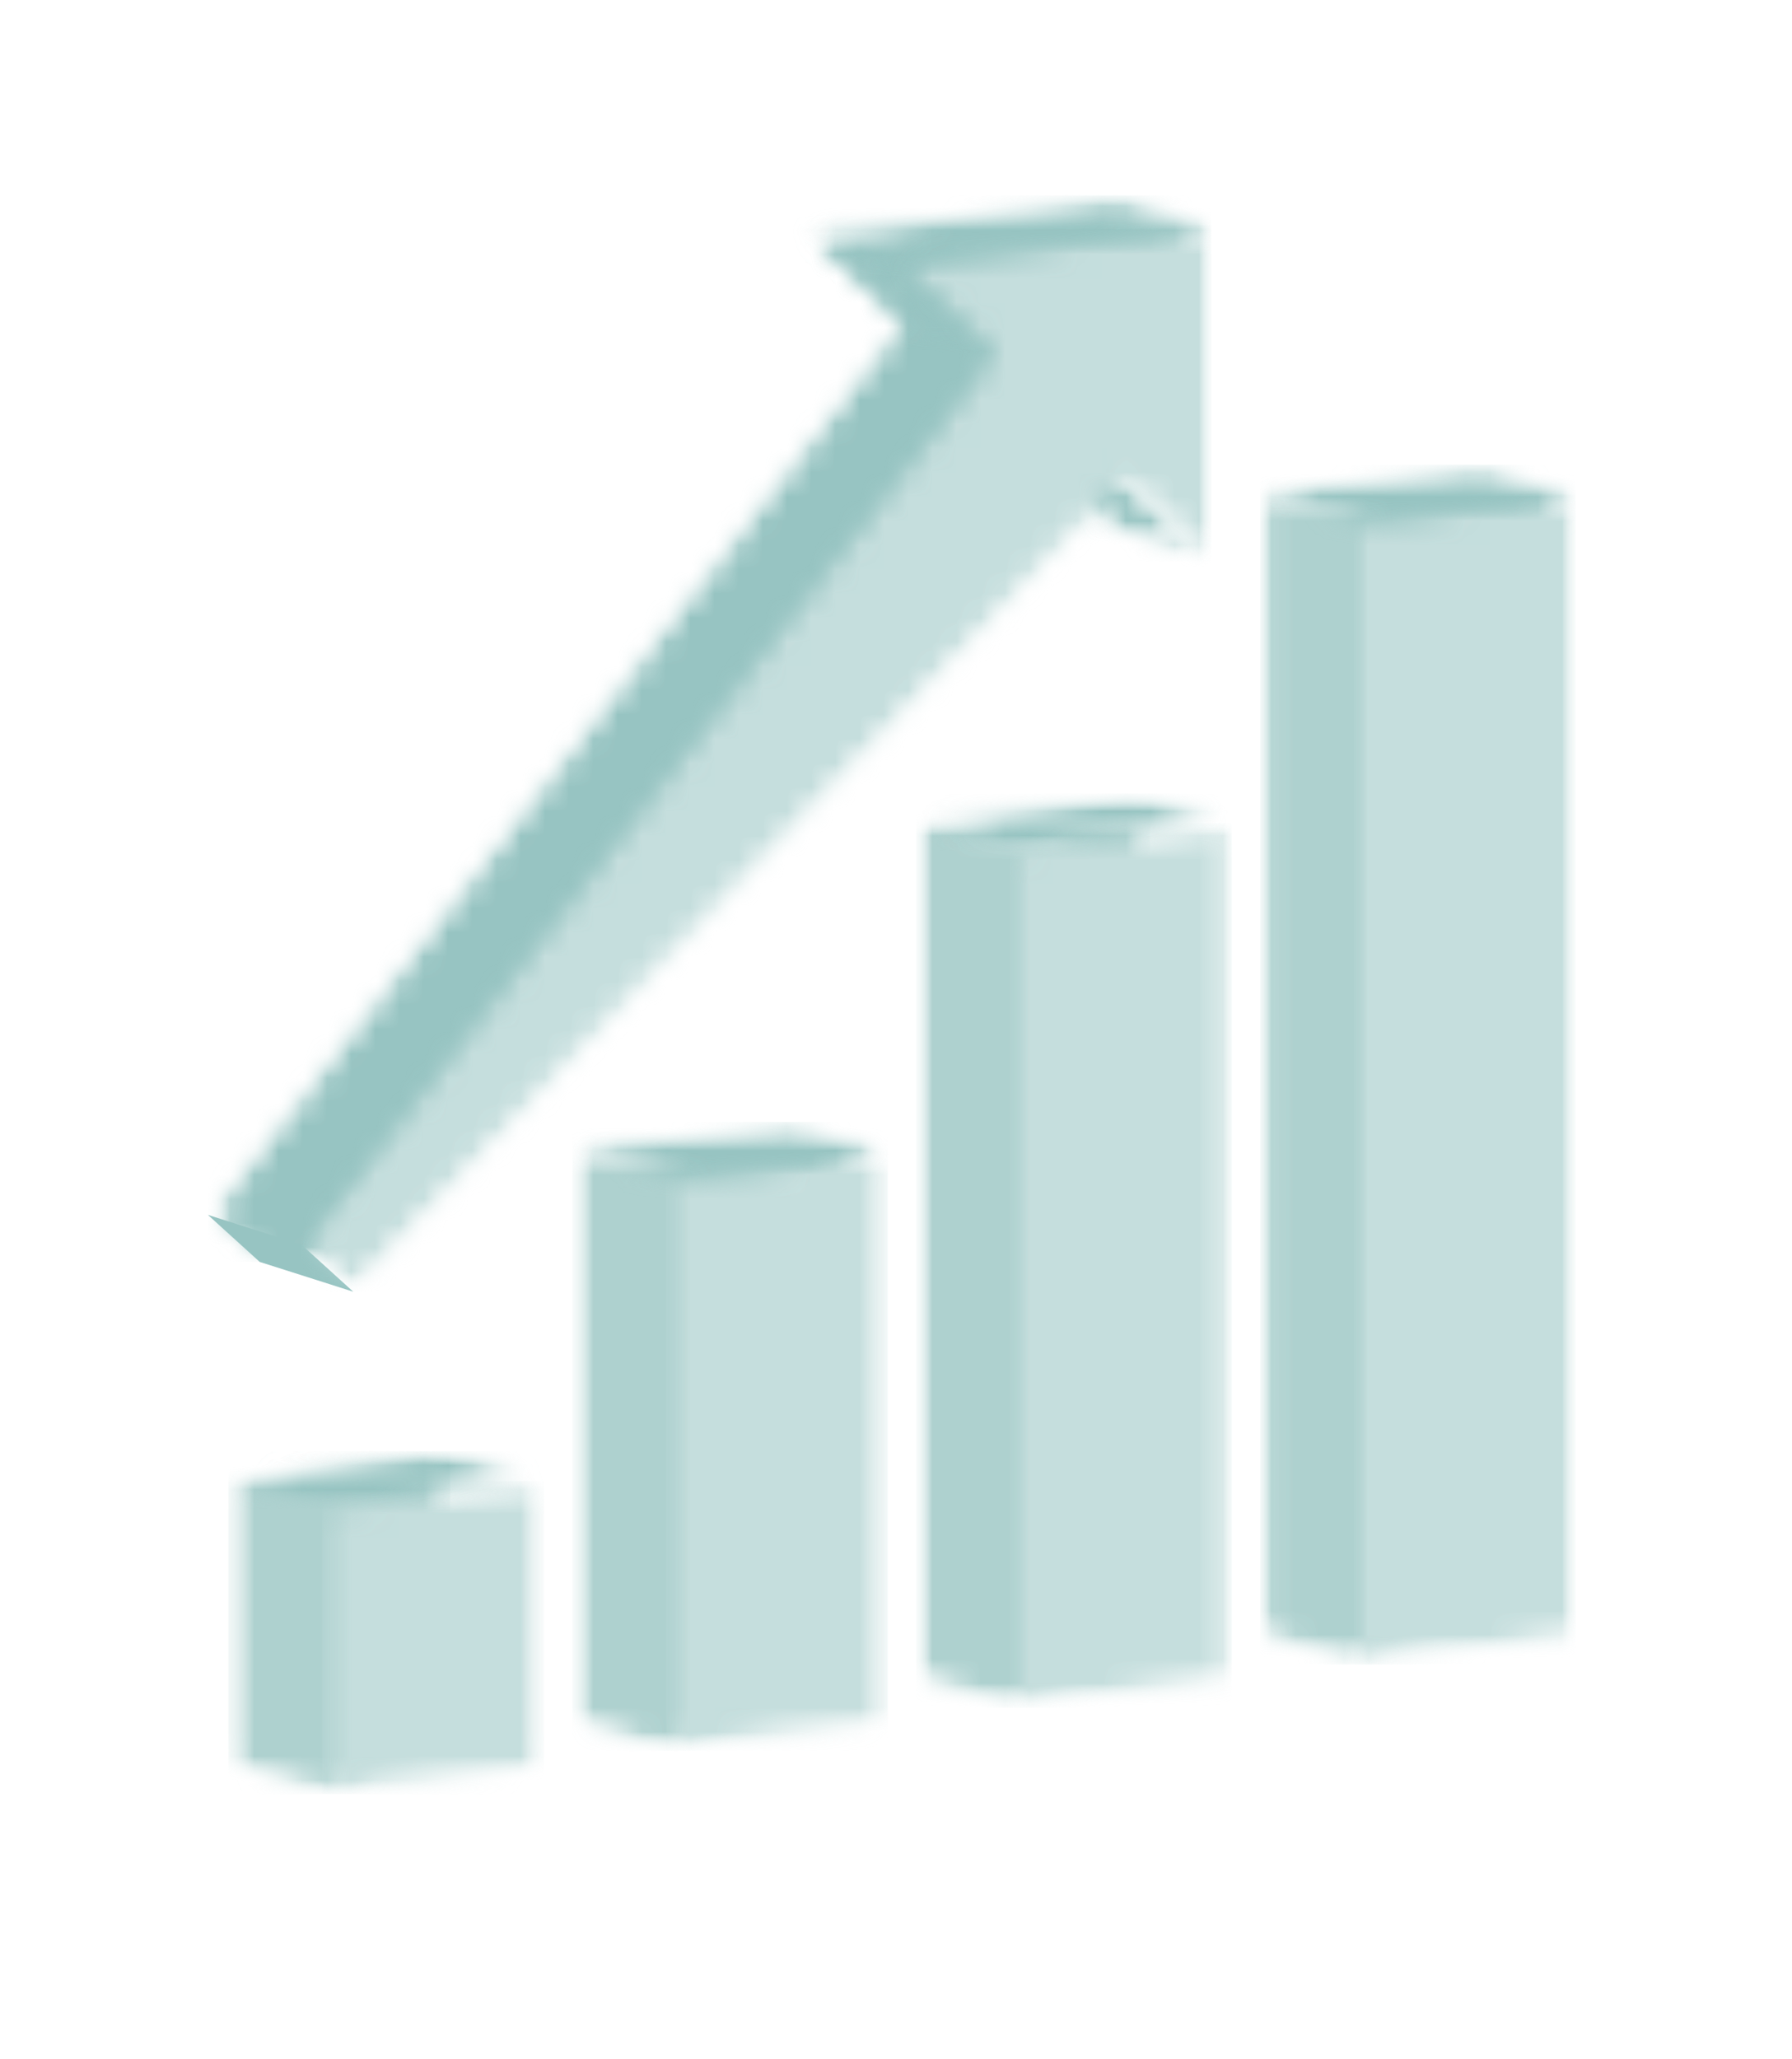 <svg width="74" height="85" viewBox="0 0 74 85" fill="none" xmlns="http://www.w3.org/2000/svg">
<g clip-path="url(#clip0_5370_106270)">
<mask id="mask0_5370_106270" style="mask-type:luminance" maskUnits="userSpaceOnUse" x="9" y="59" width="10" height="16">
<path d="M9.414 59.887H18.623V74.082H9.414V59.887Z" fill="white"/>
</mask>
<g mask="url(#mask0_5370_106270)">
<mask id="mask1_5370_106270" style="mask-type:luminance" maskUnits="userSpaceOnUse" x="9" y="59" width="10" height="16">
<path d="M18.594 59.918V59.918L14.012 60.493L9.43 61.068C9.43 64.994 9.43 68.92 9.43 72.846L13.292 74.074L18.594 71.696C18.594 67.77 18.594 63.844 18.594 59.918Z" fill="white"/>
</mask>
<g mask="url(#mask1_5370_106270)">
<mask id="mask2_5370_106270" style="mask-type:luminance" maskUnits="userSpaceOnUse" x="9" y="59" width="10" height="16">
<path d="M18.594 59.918V59.918L14.012 60.493L9.43 61.068C9.43 64.994 9.43 68.92 9.43 72.846L13.292 74.074L18.594 71.696C18.594 67.77 18.594 63.844 18.594 59.918Z" fill="white"/>
</mask>
<g mask="url(#mask2_5370_106270)">
<path d="M9.43 59.918V74.074H18.594V59.918H9.43Z" fill="#AED1CF"/>
</g>
</g>
</g>
<mask id="mask3_5370_106270" style="mask-type:luminance" maskUnits="userSpaceOnUse" x="23" y="46" width="10" height="27">
<path d="M23.609 46.32H32.918V72.318H23.609V46.32Z" fill="white"/>
</mask>
<g mask="url(#mask3_5370_106270)">
<mask id="mask4_5370_106270" style="mask-type:luminance" maskUnits="userSpaceOnUse" x="23" y="46" width="10" height="27">
<path d="M32.797 46.324L32.91 47.694L28.613 47.592L23.633 47.474C23.633 55.336 23.633 63.198 23.633 71.06L27.495 72.289L32.797 69.91C32.797 62.048 32.797 54.186 32.797 46.324Z" fill="white"/>
</mask>
<g mask="url(#mask4_5370_106270)">
<mask id="mask5_5370_106270" style="mask-type:luminance" maskUnits="userSpaceOnUse" x="23" y="46" width="10" height="27">
<path d="M32.797 46.324L32.91 47.694L28.613 47.592L23.633 47.474C23.633 55.336 23.633 63.198 23.633 71.06L27.495 72.289L32.797 69.91C32.797 62.048 32.797 54.186 32.797 46.324Z" fill="white"/>
</mask>
<g mask="url(#mask5_5370_106270)">
<path d="M23.633 46.324V72.289H32.91V46.324H23.633Z" fill="#AED1CF"/>
</g>
</g>
</g>
<mask id="mask6_5370_106270" style="mask-type:luminance" maskUnits="userSpaceOnUse" x="37" y="33" width="11" height="38">
<path d="M37.836 33.457H47.51V70.525H37.836V33.457Z" fill="white"/>
</mask>
<g mask="url(#mask6_5370_106270)">
<mask id="mask7_5370_106270" style="mask-type:luminance" maskUnits="userSpaceOnUse" x="37" y="33" width="11" height="38">
<path d="M43.524 34.258L37.836 33.913C37.836 45.702 37.836 57.491 37.836 69.28L41.698 70.508L47 68.13L47.495 33.465L43.524 34.258Z" fill="white"/>
</mask>
<g mask="url(#mask7_5370_106270)">
<mask id="mask8_5370_106270" style="mask-type:luminance" maskUnits="userSpaceOnUse" x="37" y="33" width="11" height="38">
<path d="M43.524 34.258L37.836 33.913C37.836 45.702 37.836 57.491 37.836 69.28L41.698 70.508L47 68.13L47.495 33.465L43.524 34.258Z" fill="white"/>
</mask>
<g mask="url(#mask8_5370_106270)">
<path d="M37.836 33.465V70.508H47.495V33.465H37.836Z" fill="#AED1CF"/>
</g>
</g>
</g>
<mask id="mask9_5370_106270" style="mask-type:luminance" maskUnits="userSpaceOnUse" x="52" y="19" width="10" height="50">
<path d="M52.031 19.625H61.539V68.727H52.031V19.625Z" fill="white"/>
</mask>
<g mask="url(#mask9_5370_106270)">
<mask id="mask10_5370_106270" style="mask-type:luminance" maskUnits="userSpaceOnUse" x="52" y="19" width="10" height="50">
<path d="M60.801 20.69L60.062 20.574L57.193 20.49L52.039 20.339C52.039 36.058 52.039 51.777 52.039 67.496L55.901 68.724L61.203 66.346C61.203 50.627 61.5 36.336 61.5 20.617L61.505 20.366L60.507 19.641L60.801 20.69Z" fill="white"/>
</mask>
<g mask="url(#mask10_5370_106270)">
<mask id="mask11_5370_106270" style="mask-type:luminance" maskUnits="userSpaceOnUse" x="52" y="19" width="10" height="50">
<path d="M60.801 20.69L60.062 20.574L57.193 20.49L52.039 20.339C52.039 36.058 52.039 51.777 52.039 67.496L55.901 68.724L61.203 66.346C61.203 50.627 61.5 36.336 61.5 20.617L61.505 20.366L60.507 19.641L60.801 20.69Z" fill="white"/>
</mask>
<g mask="url(#mask11_5370_106270)">
<path d="M52.039 19.641V68.724H61.505V19.641H52.039Z" fill="#AED1CF"/>
</g>
</g>
</g>
<mask id="mask12_5370_106270" style="mask-type:luminance" maskUnits="userSpaceOnUse" x="8" y="8" width="39" height="45">
<path d="M8.586 8.887H46.352V52.105H8.586V8.887Z" fill="white"/>
</mask>
<g mask="url(#mask12_5370_106270)">
<mask id="mask13_5370_106270" style="mask-type:luminance" maskUnits="userSpaceOnUse" x="8" y="8" width="39" height="45">
<path d="M33.23 9.683L37.113 13.363L8.586 50.156L9.655 51.127L10.725 52.098L13.7 51.917C34.222 27.451 42.65 18.61 42.65 18.61L46.159 21.935C46.159 21.839 46.159 21.743 46.159 21.647C46.159 17.119 46.338 13.416 46.338 8.887C42.117 9.416 38.174 9.958 33.498 9.65L33.23 9.683Z" fill="white"/>
</mask>
<g mask="url(#mask13_5370_106270)">
<mask id="mask14_5370_106270" style="mask-type:luminance" maskUnits="userSpaceOnUse" x="8" y="8" width="39" height="45">
<path d="M33.23 9.683L37.113 13.363L8.586 50.156L9.655 51.127L10.725 52.098L13.7 51.917C34.222 27.451 42.65 18.61 42.65 18.61L46.159 21.935C46.159 21.839 46.159 21.743 46.159 21.647C46.159 17.119 46.338 13.416 46.338 8.887C42.117 9.416 38.174 9.958 33.498 9.65L33.23 9.683Z" fill="white"/>
</mask>
<g mask="url(#mask14_5370_106270)">
<path d="M8.586 8.887V52.098H46.338V8.887H8.586Z" fill="#97C4C2"/>
</g>
</g>
</g>
<mask id="mask15_5370_106270" style="mask-type:luminance" maskUnits="userSpaceOnUse" x="9" y="59" width="14" height="4">
<path d="M9.414 59.887H22.479V62.314H9.414V59.887Z" fill="white"/>
</mask>
<g mask="url(#mask15_5370_106270)">
<mask id="mask16_5370_106270" style="mask-type:luminance" maskUnits="userSpaceOnUse" x="9" y="59" width="14" height="4">
<path d="M9.43 61.068L18.594 59.918L22.456 61.147L13.292 62.297L9.43 61.068Z" fill="white"/>
</mask>
<g mask="url(#mask16_5370_106270)">
<mask id="mask17_5370_106270" style="mask-type:luminance" maskUnits="userSpaceOnUse" x="9" y="59" width="14" height="4">
<path d="M9.43 61.068L18.594 59.918L22.456 61.147L13.292 62.297L9.43 61.068Z" fill="white"/>
</mask>
<g mask="url(#mask17_5370_106270)">
<path d="M9.43 59.918V62.297H22.456V59.918H9.43Z" fill="#97C4C2"/>
</g>
</g>
</g>
<mask id="mask18_5370_106270" style="mask-type:luminance" maskUnits="userSpaceOnUse" x="23" y="46" width="14" height="4">
<path d="M23.609 46.32H36.675V49.545H23.609V46.32Z" fill="white"/>
</mask>
<g mask="url(#mask18_5370_106270)">
<mask id="mask19_5370_106270" style="mask-type:luminance" maskUnits="userSpaceOnUse" x="23" y="46" width="14" height="4">
<path d="M23.633 47.474L32.797 46.324L36.659 47.553C34.647 49.178 32.298 49.473 32.298 49.473C30.068 49.752 27.495 48.703 27.495 48.703L23.633 47.474Z" fill="white"/>
</mask>
<g mask="url(#mask19_5370_106270)">
<mask id="mask20_5370_106270" style="mask-type:luminance" maskUnits="userSpaceOnUse" x="23" y="46" width="14" height="4">
<path d="M23.633 47.474L32.797 46.324L36.659 47.553C34.647 49.178 32.298 49.473 32.298 49.473C30.068 49.752 27.495 48.703 27.495 48.703L23.633 47.474Z" fill="white"/>
</mask>
<g mask="url(#mask20_5370_106270)">
<path d="M23.633 46.324V49.752H36.659V46.324H23.633Z" fill="#97C4C2"/>
</g>
</g>
</g>
<mask id="mask21_5370_106270" style="mask-type:luminance" maskUnits="userSpaceOnUse" x="37" y="32" width="14" height="4">
<path d="M37.836 32.758H50.868V35.151H37.836V32.758Z" fill="white"/>
</mask>
<g mask="url(#mask21_5370_106270)">
<mask id="mask22_5370_106270" style="mask-type:luminance" maskUnits="userSpaceOnUse" x="37" y="32" width="14" height="4">
<path d="M37.836 33.912L47 32.762L50.862 33.99L41.698 35.14L37.836 33.912Z" fill="white"/>
</mask>
<g mask="url(#mask22_5370_106270)">
<mask id="mask23_5370_106270" style="mask-type:luminance" maskUnits="userSpaceOnUse" x="37" y="32" width="14" height="4">
<path d="M37.836 33.912L47 32.762L50.862 33.99L41.698 35.14L37.836 33.912Z" fill="white"/>
</mask>
<g mask="url(#mask23_5370_106270)">
<path d="M37.836 32.762V35.14H50.862V32.762H37.836Z" fill="#97C4C2"/>
</g>
</g>
</g>
<mask id="mask24_5370_106270" style="mask-type:luminance" maskUnits="userSpaceOnUse" x="52" y="19" width="14" height="5">
<path d="M52.031 19.16H65.096V23.416H52.031V19.16Z" fill="white"/>
</mask>
<g mask="url(#mask24_5370_106270)">
<mask id="mask25_5370_106270" style="mask-type:luminance" maskUnits="userSpaceOnUse" x="52" y="19" width="14" height="5">
<path d="M52.039 20.337L61.203 19.188L65.065 20.416C63.169 23.083 60.715 23.391 60.715 23.391C58.615 23.655 55.901 21.566 55.901 21.566L52.039 20.337Z" fill="white"/>
</mask>
<g mask="url(#mask25_5370_106270)">
<mask id="mask26_5370_106270" style="mask-type:luminance" maskUnits="userSpaceOnUse" x="52" y="19" width="14" height="5">
<path d="M52.039 20.337L61.203 19.188L65.065 20.416C63.169 23.083 60.715 23.391 60.715 23.391C58.615 23.655 55.901 21.566 55.901 21.566L52.039 20.337Z" fill="white"/>
</mask>
<g mask="url(#mask26_5370_106270)">
<path d="M52.039 19.188V23.655H65.065V19.188H52.039Z" fill="#97C4C2"/>
</g>
</g>
</g>
<path d="M12.448 51.389L14.587 53.331L10.725 52.102L8.586 50.16L12.448 51.389Z" fill="#97C4C2"/>
<mask id="mask27_5370_106270" style="mask-type:luminance" maskUnits="userSpaceOnUse" x="33" y="9" width="8" height="6">
<path d="M33.219 9.652H40.998V14.606H33.219V9.652Z" fill="white"/>
</mask>
<g mask="url(#mask27_5370_106270)">
<mask id="mask28_5370_106270" style="mask-type:luminance" maskUnits="userSpaceOnUse" x="33" y="9" width="8" height="6">
<path d="M33.227 9.684C35.121 9.664 36.215 10.013 36.215 10.013C36.998 10.262 37.089 10.913 37.089 10.913L40.972 14.593L37.109 13.364L33.227 9.684Z" fill="white"/>
</mask>
<g mask="url(#mask28_5370_106270)">
<mask id="mask29_5370_106270" style="mask-type:luminance" maskUnits="userSpaceOnUse" x="33" y="9" width="8" height="6">
<path d="M33.227 9.684C35.121 9.664 36.215 10.013 36.215 10.013C36.998 10.262 37.089 10.913 37.089 10.913L40.972 14.593L37.109 13.364L33.227 9.684Z" fill="white"/>
</mask>
<g mask="url(#mask29_5370_106270)">
<path d="M33.227 9.664V14.592H40.972V9.664H33.227Z" fill="#97C4C2"/>
</g>
</g>
</g>
<mask id="mask30_5370_106270" style="mask-type:luminance" maskUnits="userSpaceOnUse" x="33" y="8" width="18" height="4">
<path d="M33.219 8.059H50.041V11.815H33.219V8.059Z" fill="white"/>
</mask>
<g mask="url(#mask30_5370_106270)">
<mask id="mask31_5370_106270" style="mask-type:luminance" maskUnits="userSpaceOnUse" x="33" y="8" width="18" height="4">
<path d="M33.227 9.688L46.155 8.066L50.017 9.295C48.905 11.403 46.608 11.691 46.608 11.691C42.826 12.166 37.089 10.917 37.089 10.917L33.227 9.688Z" fill="white"/>
</mask>
<g mask="url(#mask31_5370_106270)">
<mask id="mask32_5370_106270" style="mask-type:luminance" maskUnits="userSpaceOnUse" x="33" y="8" width="18" height="4">
<path d="M33.227 9.688L46.155 8.066L50.017 9.295C48.905 11.403 46.608 11.691 46.608 11.691C42.826 12.166 37.089 10.917 37.089 10.917L33.227 9.688Z" fill="white"/>
</mask>
<g mask="url(#mask32_5370_106270)">
<path d="M33.227 8.066V12.166H50.017V8.066H33.227Z" fill="#97C4C2"/>
</g>
</g>
</g>
<mask id="mask33_5370_106270" style="mask-type:luminance" maskUnits="userSpaceOnUse" x="42" y="18" width="9" height="6">
<path d="M42.625 18.598H50.039V23.185H42.625V18.598Z" fill="white"/>
</mask>
<g mask="url(#mask33_5370_106270)">
<mask id="mask34_5370_106270" style="mask-type:luminance" maskUnits="userSpaceOnUse" x="42" y="18" width="9" height="6">
<path d="M42.648 18.613L46.511 19.842L50.019 23.166L46.157 21.938L42.648 18.613Z" fill="white"/>
</mask>
<g mask="url(#mask34_5370_106270)">
<mask id="mask35_5370_106270" style="mask-type:luminance" maskUnits="userSpaceOnUse" x="42" y="18" width="9" height="6">
<path d="M42.648 18.613L46.511 19.842L50.019 23.166L46.157 21.938L42.648 18.613Z" fill="white"/>
</mask>
<g mask="url(#mask35_5370_106270)">
<path d="M42.648 18.613V23.166H50.019V18.613H42.648Z" fill="#97C4C2"/>
</g>
</g>
</g>
<mask id="mask36_5370_106270" style="mask-type:luminance" maskUnits="userSpaceOnUse" x="12" y="9" width="39" height="45">
<path d="M12.438 9.289H50.037V53.338H12.438V9.289Z" fill="white"/>
</mask>
<g mask="url(#mask36_5370_106270)">
<mask id="mask37_5370_106270" style="mask-type:luminance" maskUnits="userSpaceOnUse" x="12" y="9" width="39" height="45">
<path d="M37.09 10.915L40.973 14.595L12.445 51.388L13.515 52.359L14.584 53.33C25.226 42.167 35.868 31.004 46.51 19.842L50.019 23.166C50.019 23.071 50.019 22.975 50.019 22.879C50.019 18.351 50.019 13.822 50.019 9.293C45.798 9.822 41.578 10.352 37.357 10.881L37.09 10.915Z" fill="white"/>
</mask>
<g mask="url(#mask37_5370_106270)">
<mask id="mask38_5370_106270" style="mask-type:luminance" maskUnits="userSpaceOnUse" x="12" y="9" width="39" height="45">
<path d="M37.09 10.915L40.973 14.595L12.445 51.388L13.515 52.359L14.584 53.33C25.226 42.167 35.868 31.004 46.51 19.842L50.019 23.166C50.019 23.071 50.019 22.975 50.019 22.879C50.019 18.351 50.019 13.822 50.019 9.293C45.798 9.822 41.578 10.352 37.357 10.881L37.09 10.915Z" fill="white"/>
</mask>
<g mask="url(#mask38_5370_106270)">
<path d="M12.445 9.293V53.33H50.019V9.293H12.445Z" fill="#C5DEDD"/>
</g>
</g>
</g>
<mask id="mask39_5370_106270" style="mask-type:luminance" maskUnits="userSpaceOnUse" x="13" y="61" width="10" height="14">
<path d="M13.273 61.117H22.482V74.083H13.273V61.117Z" fill="white"/>
</mask>
<g mask="url(#mask39_5370_106270)">
<mask id="mask40_5370_106270" style="mask-type:luminance" maskUnits="userSpaceOnUse" x="13" y="61" width="10" height="14">
<path d="M22.461 61.145L13.297 62.294C13.297 66.22 13.297 70.146 13.297 74.072C16.352 73.689 19.407 73.305 22.461 72.922C22.461 68.996 22.461 65.07 22.461 61.145Z" fill="white"/>
</mask>
<g mask="url(#mask40_5370_106270)">
<mask id="mask41_5370_106270" style="mask-type:luminance" maskUnits="userSpaceOnUse" x="13" y="61" width="10" height="14">
<path d="M22.461 61.145L13.297 62.294C13.297 66.22 13.297 70.146 13.297 74.072C16.352 73.689 19.407 73.305 22.461 72.922C22.461 68.996 22.461 65.07 22.461 61.145Z" fill="white"/>
</mask>
<g mask="url(#mask41_5370_106270)">
<path d="M13.297 61.145V74.072H22.461V61.145H13.297Z" fill="#C5DEDD"/>
</g>
</g>
</g>
<mask id="mask42_5370_106270" style="mask-type:luminance" maskUnits="userSpaceOnUse" x="27" y="47" width="10" height="26">
<path d="M27.469 47.551H36.678V72.318H27.469V47.551Z" fill="white"/>
</mask>
<g mask="url(#mask42_5370_106270)">
<mask id="mask43_5370_106270" style="mask-type:luminance" maskUnits="userSpaceOnUse" x="27" y="47" width="10" height="26">
<path d="M36.664 47.551L27.5 48.701C27.5 56.562 27.5 64.424 27.5 72.286C30.555 71.903 33.61 71.52 36.664 71.136C36.664 63.275 36.664 55.413 36.664 47.551Z" fill="white"/>
</mask>
<g mask="url(#mask43_5370_106270)">
<mask id="mask44_5370_106270" style="mask-type:luminance" maskUnits="userSpaceOnUse" x="27" y="47" width="10" height="26">
<path d="M36.664 47.551L27.5 48.701C27.5 56.562 27.5 64.424 27.5 72.286C30.555 71.903 33.61 71.52 36.664 71.136C36.664 63.275 36.664 55.413 36.664 47.551Z" fill="white"/>
</mask>
<g mask="url(#mask44_5370_106270)">
<path d="M27.5 47.551V72.286H36.664V47.551H27.5Z" fill="#C5DEDD"/>
</g>
</g>
</g>
<mask id="mask45_5370_106270" style="mask-type:luminance" maskUnits="userSpaceOnUse" x="55" y="20" width="11" height="49">
<path d="M55.891 20.391H65.099V68.728H55.891V20.391Z" fill="white"/>
</mask>
<g mask="url(#mask45_5370_106270)">
<mask id="mask46_5370_106270" style="mask-type:luminance" maskUnits="userSpaceOnUse" x="55" y="20" width="11" height="49">
<path d="M65.07 20.418L55.906 21.568C55.906 37.287 55.906 53.006 55.906 68.725C58.961 68.341 62.016 67.958 65.07 67.575C65.07 51.856 65.07 36.137 65.07 20.418Z" fill="white"/>
</mask>
<g mask="url(#mask46_5370_106270)">
<mask id="mask47_5370_106270" style="mask-type:luminance" maskUnits="userSpaceOnUse" x="55" y="20" width="11" height="49">
<path d="M65.07 20.418L55.906 21.568C55.906 37.287 55.906 53.006 55.906 68.725C58.961 68.341 62.016 67.958 65.07 67.575C65.07 51.856 65.07 36.137 65.07 20.418Z" fill="white"/>
</mask>
<g mask="url(#mask47_5370_106270)">
<path d="M55.906 20.418V68.725H65.07V20.418H55.906Z" fill="#C5DEDD"/>
</g>
</g>
</g>
<mask id="mask48_5370_106270" style="mask-type:luminance" maskUnits="userSpaceOnUse" x="41" y="33" width="10" height="38">
<path d="M41.695 33.988H50.871V70.524H41.695V33.988Z" fill="white"/>
</mask>
<g mask="url(#mask48_5370_106270)">
<mask id="mask49_5370_106270" style="mask-type:luminance" maskUnits="userSpaceOnUse" x="41" y="33" width="10" height="38">
<path d="M50.868 33.992L41.703 35.142C41.703 46.931 41.703 58.72 41.703 70.509C44.758 70.126 47.813 69.742 50.868 69.359V33.992Z" fill="white"/>
</mask>
<g mask="url(#mask49_5370_106270)">
<mask id="mask50_5370_106270" style="mask-type:luminance" maskUnits="userSpaceOnUse" x="41" y="33" width="10" height="38">
<path d="M50.868 33.992L41.703 35.142C41.703 46.931 41.703 58.72 41.703 70.509C44.758 70.126 47.813 69.742 50.868 69.359V33.992Z" fill="white"/>
</mask>
<g mask="url(#mask50_5370_106270)">
<path d="M41.703 33.992V70.509H50.868V33.992H41.703Z" fill="#C5DEDD"/>
</g>
</g>
</g>
</g>
<defs>
<clipPath id="clip0_5370_106270">
<rect width="74" height="85" fill="white"/>
</clipPath>
</defs>
</svg>
